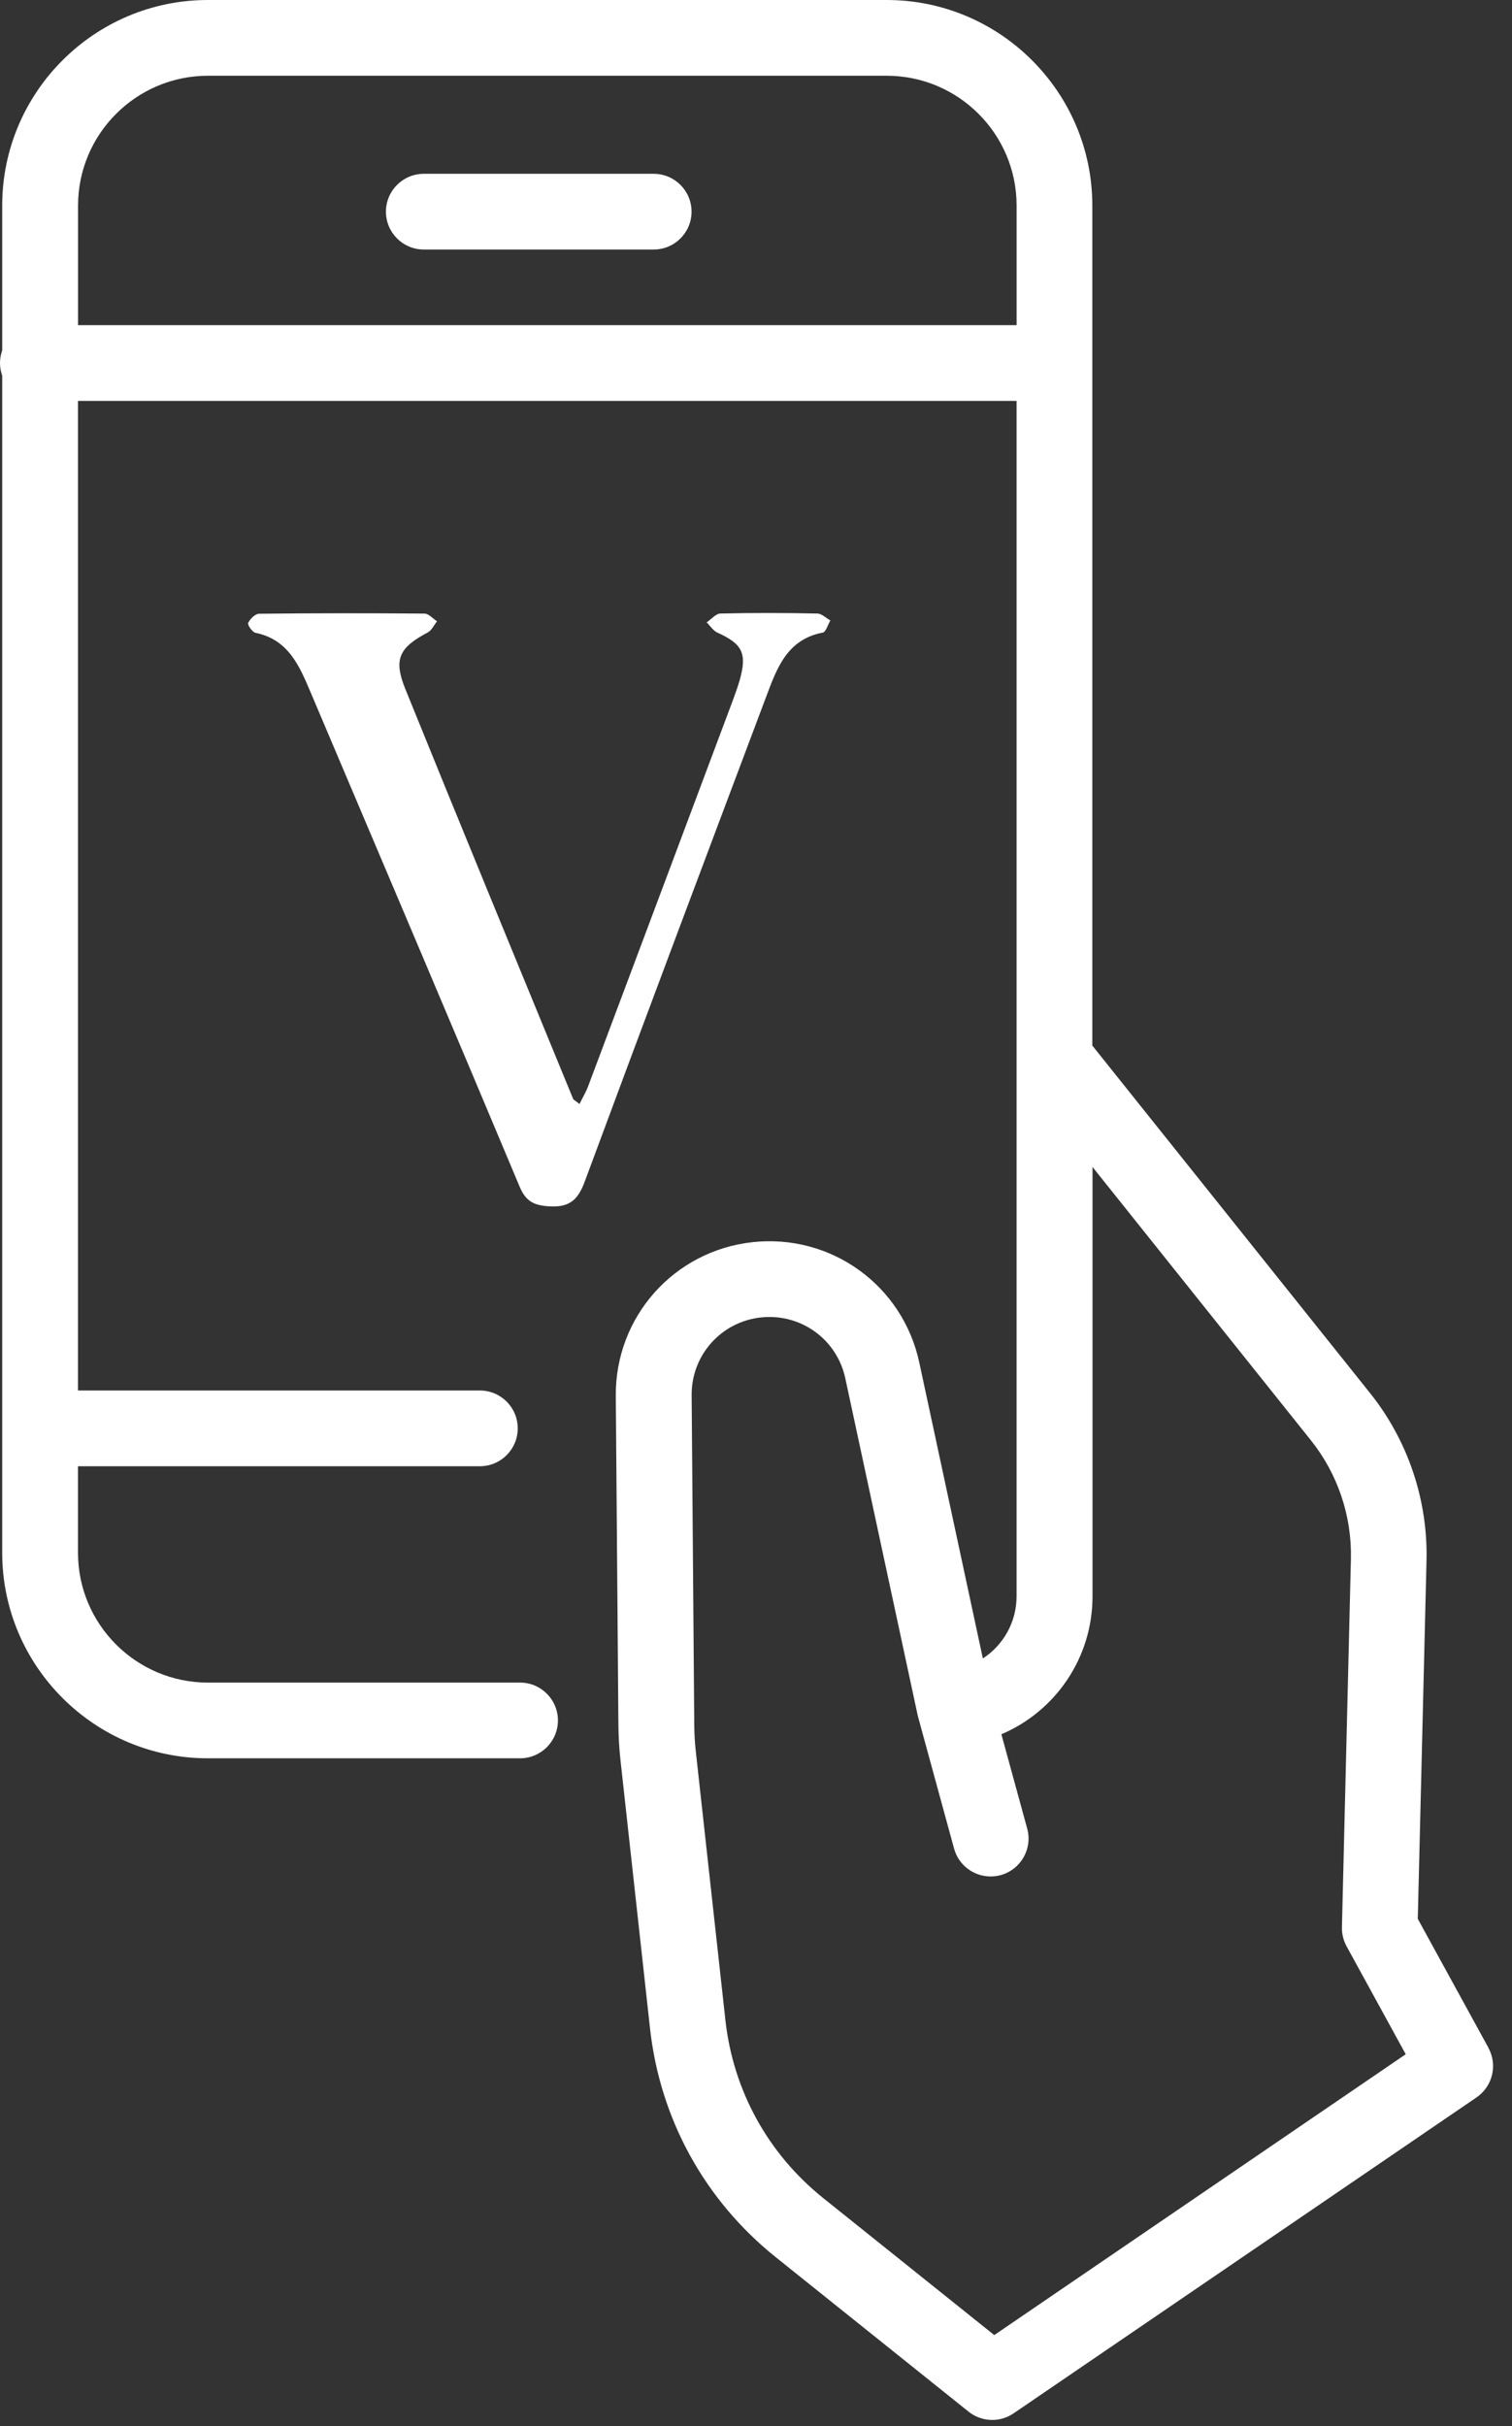 <svg width="48" height="77" viewBox="0 0 48 77" fill="none" xmlns="http://www.w3.org/2000/svg">
<rect x="0" y="0" width="48" height="77" fill="#333333" stroke="none"/>
<path d="M47.254 64.992L45.009 60.897L45.286 49.532C45.333 47.604 44.696 45.712 43.489 44.205L34.677 33.183V6.523C34.677 2.927 31.748 0 28.149 0H6.599C3 0 0.07 2.927 0.07 6.523V11.12C0.026 11.246 0 11.381 0 11.521C0 11.662 0.026 11.797 0.07 11.923V49.279C0.07 52.875 3 55.802 6.599 55.802H16.509C17.173 55.802 17.712 55.264 17.712 54.601C17.712 53.937 17.173 53.399 16.509 53.399H6.599C4.327 53.399 2.476 51.551 2.476 49.279V46.533H15.234C15.898 46.533 16.436 45.995 16.436 45.331C16.436 44.667 15.898 44.129 15.234 44.129H2.476V12.723H32.272V50.66C32.272 51.481 31.85 52.212 31.202 52.633L29.183 43.238C28.656 40.788 26.38 39.148 23.887 39.422C21.394 39.695 19.529 41.792 19.549 44.3L19.632 54.756C19.636 55.122 19.657 55.492 19.697 55.856L20.635 64.371C20.952 67.248 22.371 69.828 24.631 71.638L30.747 76.536C30.965 76.712 31.232 76.8 31.5 76.8C31.737 76.8 31.974 76.73 32.177 76.591L46.874 66.564C47.385 66.214 47.548 65.536 47.252 64.994L47.254 64.992ZM2.478 10.319V6.523C2.478 4.253 4.327 2.404 6.601 2.404H28.15C30.423 2.404 32.273 4.251 32.273 6.523V10.319H2.478ZM31.559 74.103L26.137 69.761C24.379 68.352 23.274 66.344 23.028 64.106L22.09 55.592C22.058 55.307 22.042 55.02 22.04 54.736L21.957 44.279C21.947 43.011 22.891 41.949 24.153 41.811C24.246 41.8 24.337 41.796 24.429 41.796C25.58 41.796 26.589 42.593 26.835 43.743L29.135 54.447C29.137 54.458 29.14 54.469 29.144 54.48C29.146 54.492 29.148 54.501 29.152 54.512L30.288 58.667C30.434 59.201 30.919 59.552 31.448 59.552C31.554 59.552 31.659 59.539 31.766 59.51C32.407 59.334 32.784 58.674 32.61 58.034L31.79 55.039C33.506 54.31 34.683 52.615 34.683 50.664V37.036L41.615 45.709C42.468 46.775 42.918 48.114 42.886 49.477L42.601 61.163C42.596 61.374 42.648 61.584 42.749 61.769L44.626 65.194L31.565 74.106L31.559 74.103Z" fill="white"/>
<path d="M20.752 5.516H13.455C12.79 5.516 12.252 6.054 12.252 6.718C12.252 7.381 12.79 7.919 13.455 7.919H20.752C21.416 7.919 21.954 7.381 21.954 6.718C21.954 6.054 21.416 5.516 20.752 5.516Z" fill="white"/>
<path d="M26.119 20.077C26.221 20.059 26.282 19.824 26.36 19.691C26.223 19.613 26.086 19.473 25.947 19.471C24.922 19.45 23.896 19.447 22.871 19.471C22.723 19.474 22.581 19.654 22.434 19.752C22.547 19.863 22.64 20.016 22.775 20.077C23.573 20.438 23.723 20.737 23.48 21.592C23.419 21.806 23.341 22.017 23.264 22.228C21.733 26.31 20.205 30.393 18.671 34.474C18.604 34.653 18.502 34.822 18.397 35.036C18.267 34.932 18.21 34.908 18.193 34.87C16.413 30.535 14.625 26.207 12.867 21.865C12.482 20.917 12.678 20.549 13.574 20.075C13.702 20.009 13.776 19.841 13.874 19.718C13.743 19.634 13.609 19.473 13.478 19.473C11.727 19.458 9.977 19.458 8.226 19.478C8.102 19.478 7.939 19.643 7.878 19.77C7.85 19.829 8.01 20.062 8.11 20.083C9.153 20.294 9.505 21.133 9.858 21.965C12.077 27.196 14.3 32.425 16.498 37.664C16.696 38.133 16.957 38.257 17.445 38.285C18.086 38.322 18.35 38.074 18.563 37.499C20.466 32.359 22.398 27.229 24.328 22.098C24.663 21.207 24.986 20.294 26.115 20.077H26.119Z" fill="white"/>
</svg>
